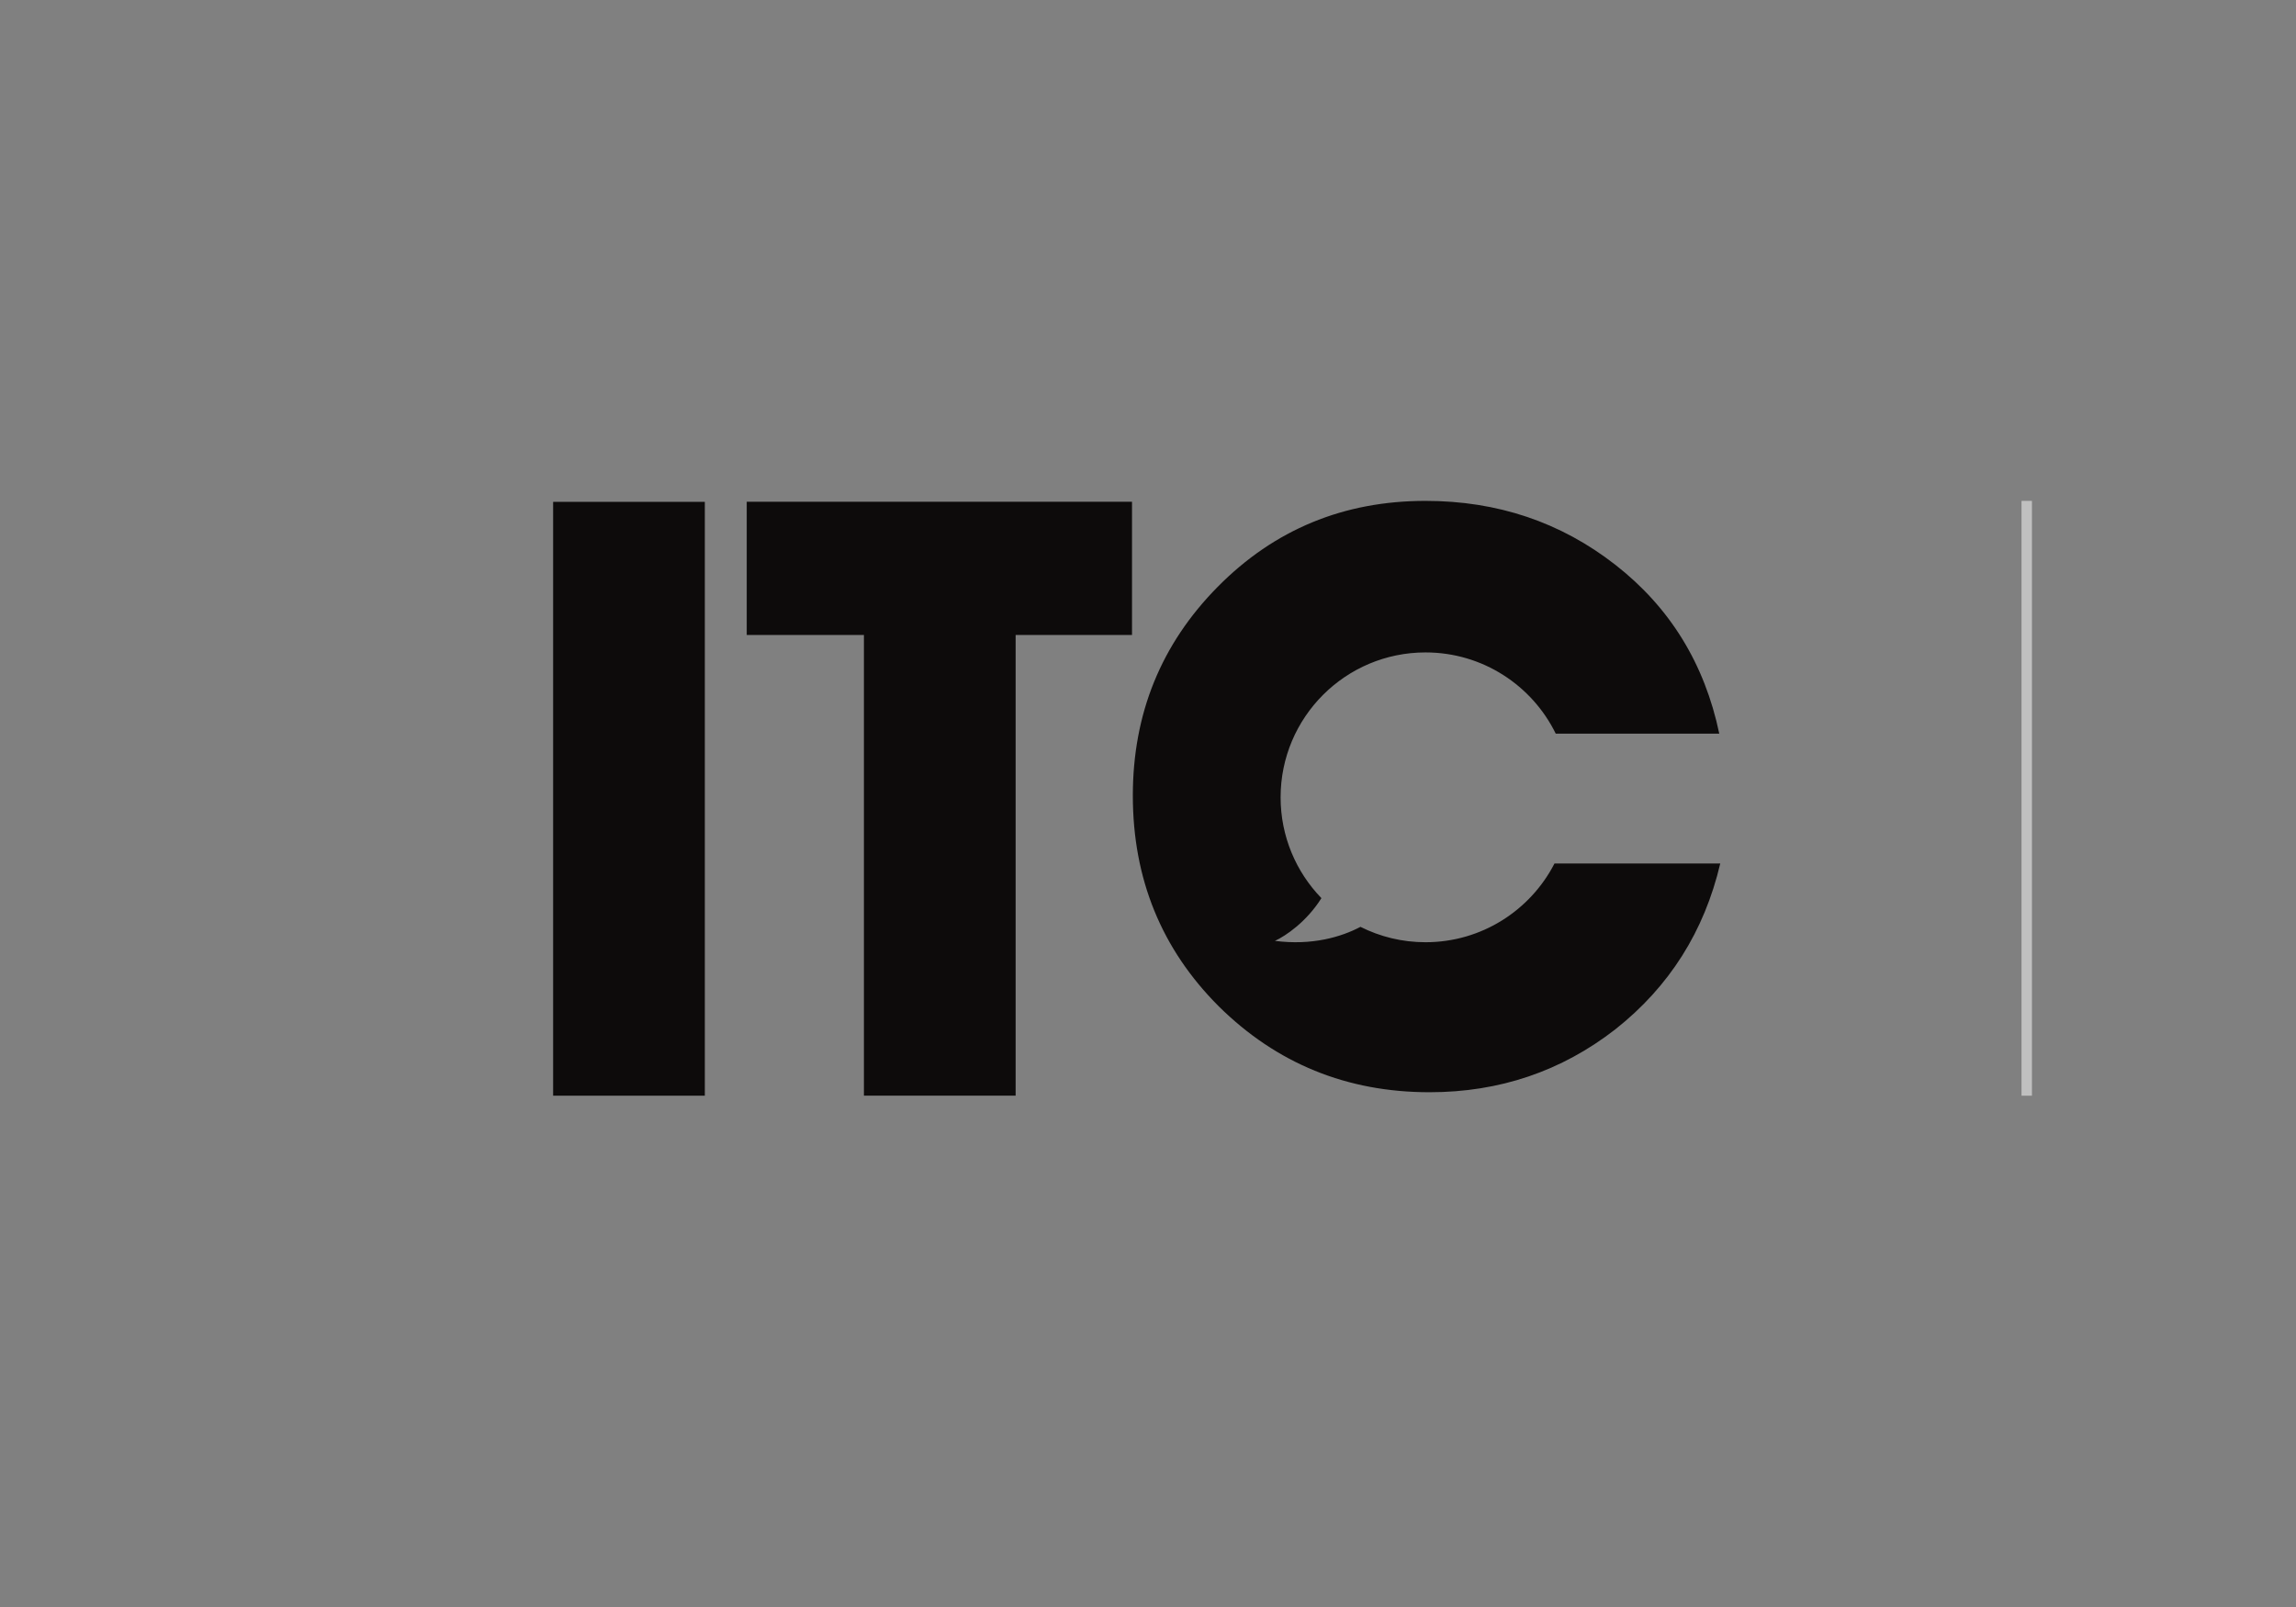 <svg width="220" height="154" viewBox="0 0 220 154" fill="none" xmlns="http://www.w3.org/2000/svg">
<rect x="0" y="0" width="220" height="154" fill="#808080" stroke="none"/>
<path d="M108.468 60.85H97.316V104.997H82.78V60.85H71.551V48.083H108.468V60.85Z" fill="#0D0B0B"/>
<path d="M67.536 48.093H53V105H67.536V48.093Z" fill="#0D0B0B"/>
<path d="M154.782 98.639C159.951 94.554 163.302 89.258 164.833 82.748H148.95C146.646 87.229 141.977 90.295 136.592 90.295C134.35 90.295 132.233 89.764 130.358 88.82C128.53 89.787 125.714 90.626 122.161 90.164C123.203 89.689 125.206 88.32 126.617 86.069C124.196 83.57 122.706 80.163 122.706 76.408C122.706 68.739 128.923 62.522 136.592 62.522C142.071 62.522 146.809 65.695 149.068 70.304H164.738C163.334 63.603 160.015 58.211 154.782 54.126C149.549 50.042 143.487 48 136.594 48C128.745 48 122.108 50.744 116.683 56.232C111.259 61.721 108.547 68.39 108.547 76.239C108.547 84.216 111.291 90.949 116.779 96.437C122.331 101.925 129.064 104.669 136.977 104.669C143.678 104.669 149.613 102.659 154.782 98.639Z" fill="#0D0B0B"/>
<path d="M194.199 48V105" stroke="white" stroke-opacity="0.5"/>
</svg>
